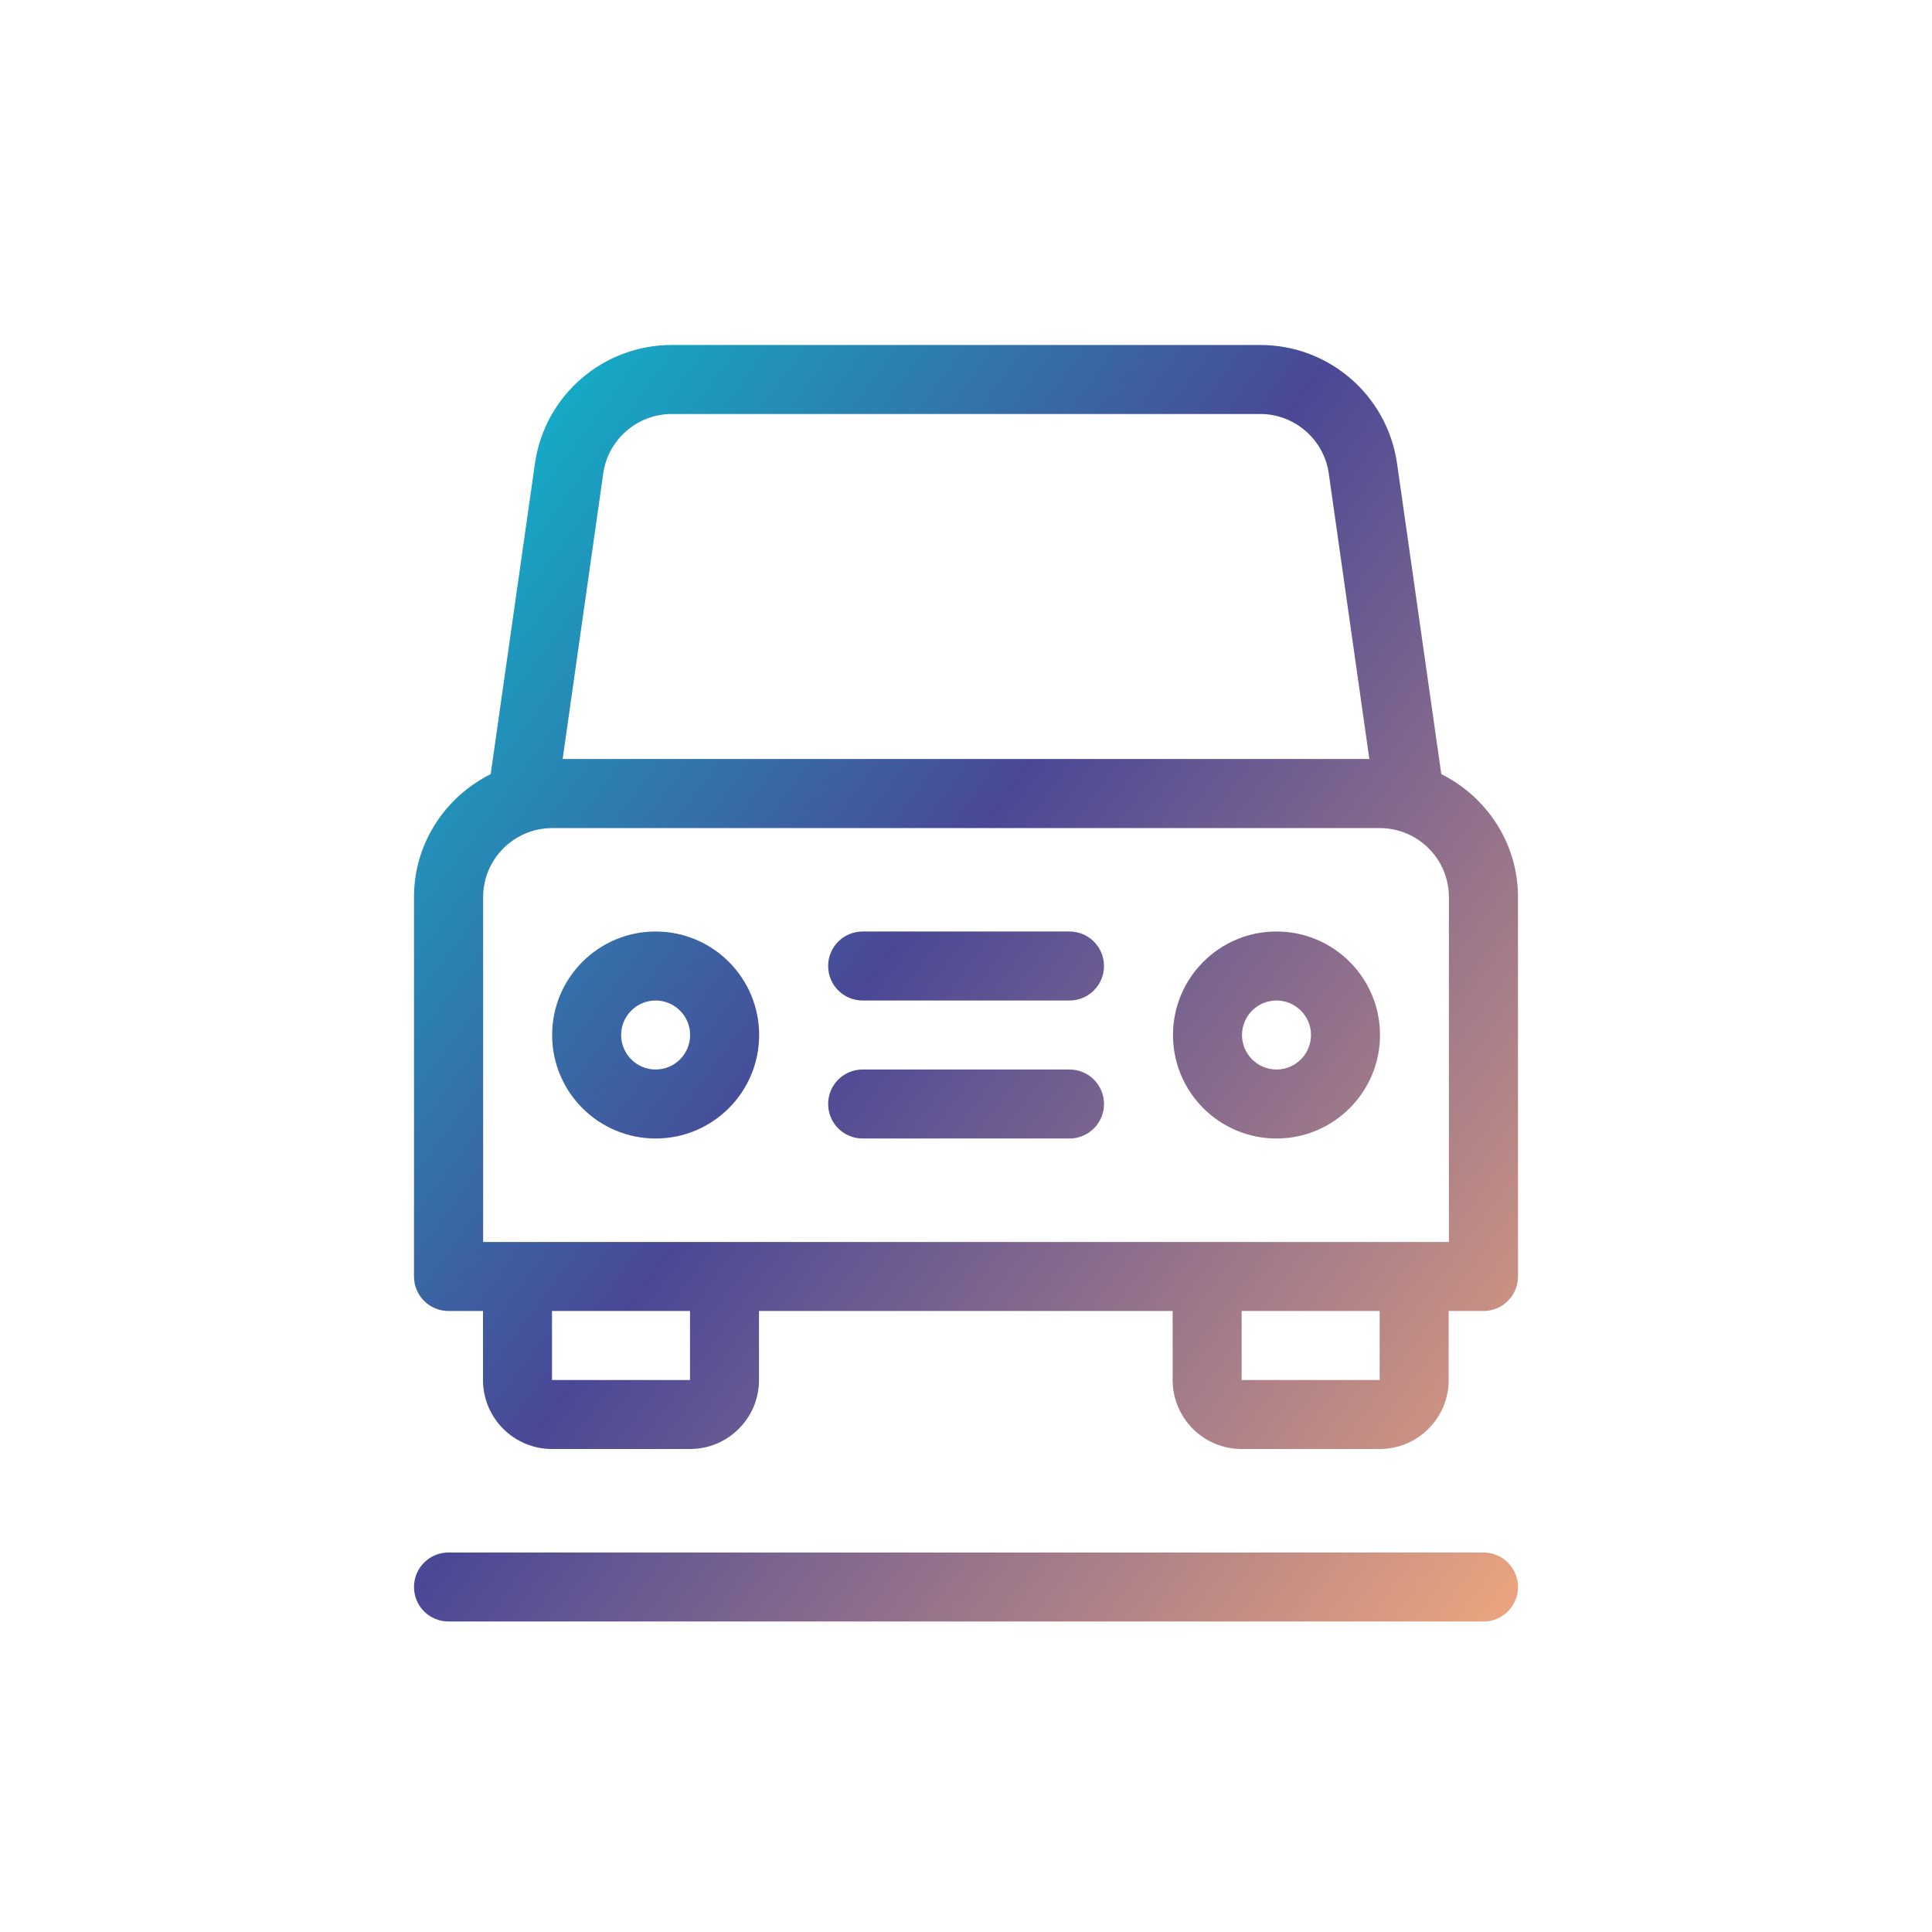 <?xml version="1.0" encoding="UTF-8"?>
<svg width="56px" height="56px" viewBox="0 0 56 56" version="1.1" xmlns="http://www.w3.org/2000/svg" xmlns:xlink="http://www.w3.org/1999/xlink">
    <!-- Generator: Sketch 51.3 (57544) - http://www.bohemiancoding.com/sketch -->
    <title>SVG/ui/contact-directions-car</title>
    <desc>Created with Sketch.</desc>
    <defs>
        <linearGradient x1="-9.894%" y1="0%" x2="107.99%" y2="100%" id="linearGradient-1">
            <stop stop-color="#00D0D8" offset="0%"></stop>
            <stop stop-color="#4A4896" offset="46.053%"></stop>
            <stop stop-color="#F9AC7C" offset="100%"></stop>
        </linearGradient>
    </defs>
    <g id="SVG/ui/contact-directions-car" stroke="none" stroke-width="1" fill="none" fill-rule="evenodd">
        <path d="M37,31 C36.448,31 36,30.552 36,30 C36,29.449 36.448,29 37,29 C37.551,29 38,29.449 38,30 C38,30.552 37.551,31 37,31 Z M37,27 C35.343,27 34,28.344 34,30 C34,31.657 35.343,33 37,33 C38.656,33 40,31.657 40,30 C40,28.344 38.656,27 37,27 Z M19.004,31 C18.452,31 18.004,30.552 18.004,30 C18.004,29.449 18.452,29 19.004,29 C19.555,29 20.004,29.449 20.004,30 C20.004,30.552 19.555,31 19.004,31 Z M19.004,27 C17.347,27 16.004,28.344 16.004,30 C16.004,31.657 17.347,33 19.004,33 C20.66,33 22.004,31.657 22.004,30 C22.004,28.344 20.66,27 19.004,27 Z M32,32 C32,32.553 31.553,33 31,33 L25.004,33 C24.451,33 24.004,32.553 24.004,32 C24.004,31.447 24.451,31 25.004,31 L31,31 C31.553,31 32,31.447 32,32 Z M32,28 C32,28.553 31.553,29 31,29 L25.004,29 C24.451,29 24.004,28.553 24.004,28 C24.004,27.447 24.451,27 25.004,27 L31,27 C31.553,27 32,27.447 32,28 Z M44,46 C44,46.553 43.553,47 43,47 L13,47 C12.447,47 12,46.553 12,46 C12,45.447 12.447,45 13,45 L43,45 C43.553,45 44,45.447 44,46 Z M41.997,36 L14.004,36 L14.004,26.003 C14.004,24.899 14.902,24.003 16.007,24.003 L39.993,24.003 C41.098,24.003 41.997,24.899 41.997,26.003 L41.997,36 Z M17.486,13.716 C17.627,12.737 18.478,12 19.466,12 L36.534,12 C37.522,12 38.373,12.737 38.514,13.716 L39.691,22 L16.309,22 L17.486,13.716 Z M35.99,40 L39.99,40 L39.99,38 L35.99,38 L35.99,40 Z M16,40 L20,40 L20,38 L16,38 L16,40 Z M41.777,22.438 L40.494,13.431 C40.21,11.462 38.523,10 36.534,10 L19.466,10 C17.477,10 15.79,11.462 15.506,13.431 L14.223,22.438 C12.91,23.096 12,24.437 12,26.003 L12,37 C12,37.553 12.448,38 13.002,38 L14,38 L14,40 C14,41.105 14.896,42 16,42 L20,42 C21.104,42 22,41.105 22,40 L22,38 L33.99,38 L33.99,40 C33.99,41.105 34.886,42 35.99,42 L39.99,42 C41.095,42 41.99,41.105 41.99,40 L41.99,38 L42.998,38 C43.552,38 44,37.553 44,37 L44,26.003 C44,24.437 43.09,23.096 41.777,22.438 Z" id="Mask" fill="url(#linearGradient-1)"></path>
    </g>
</svg>